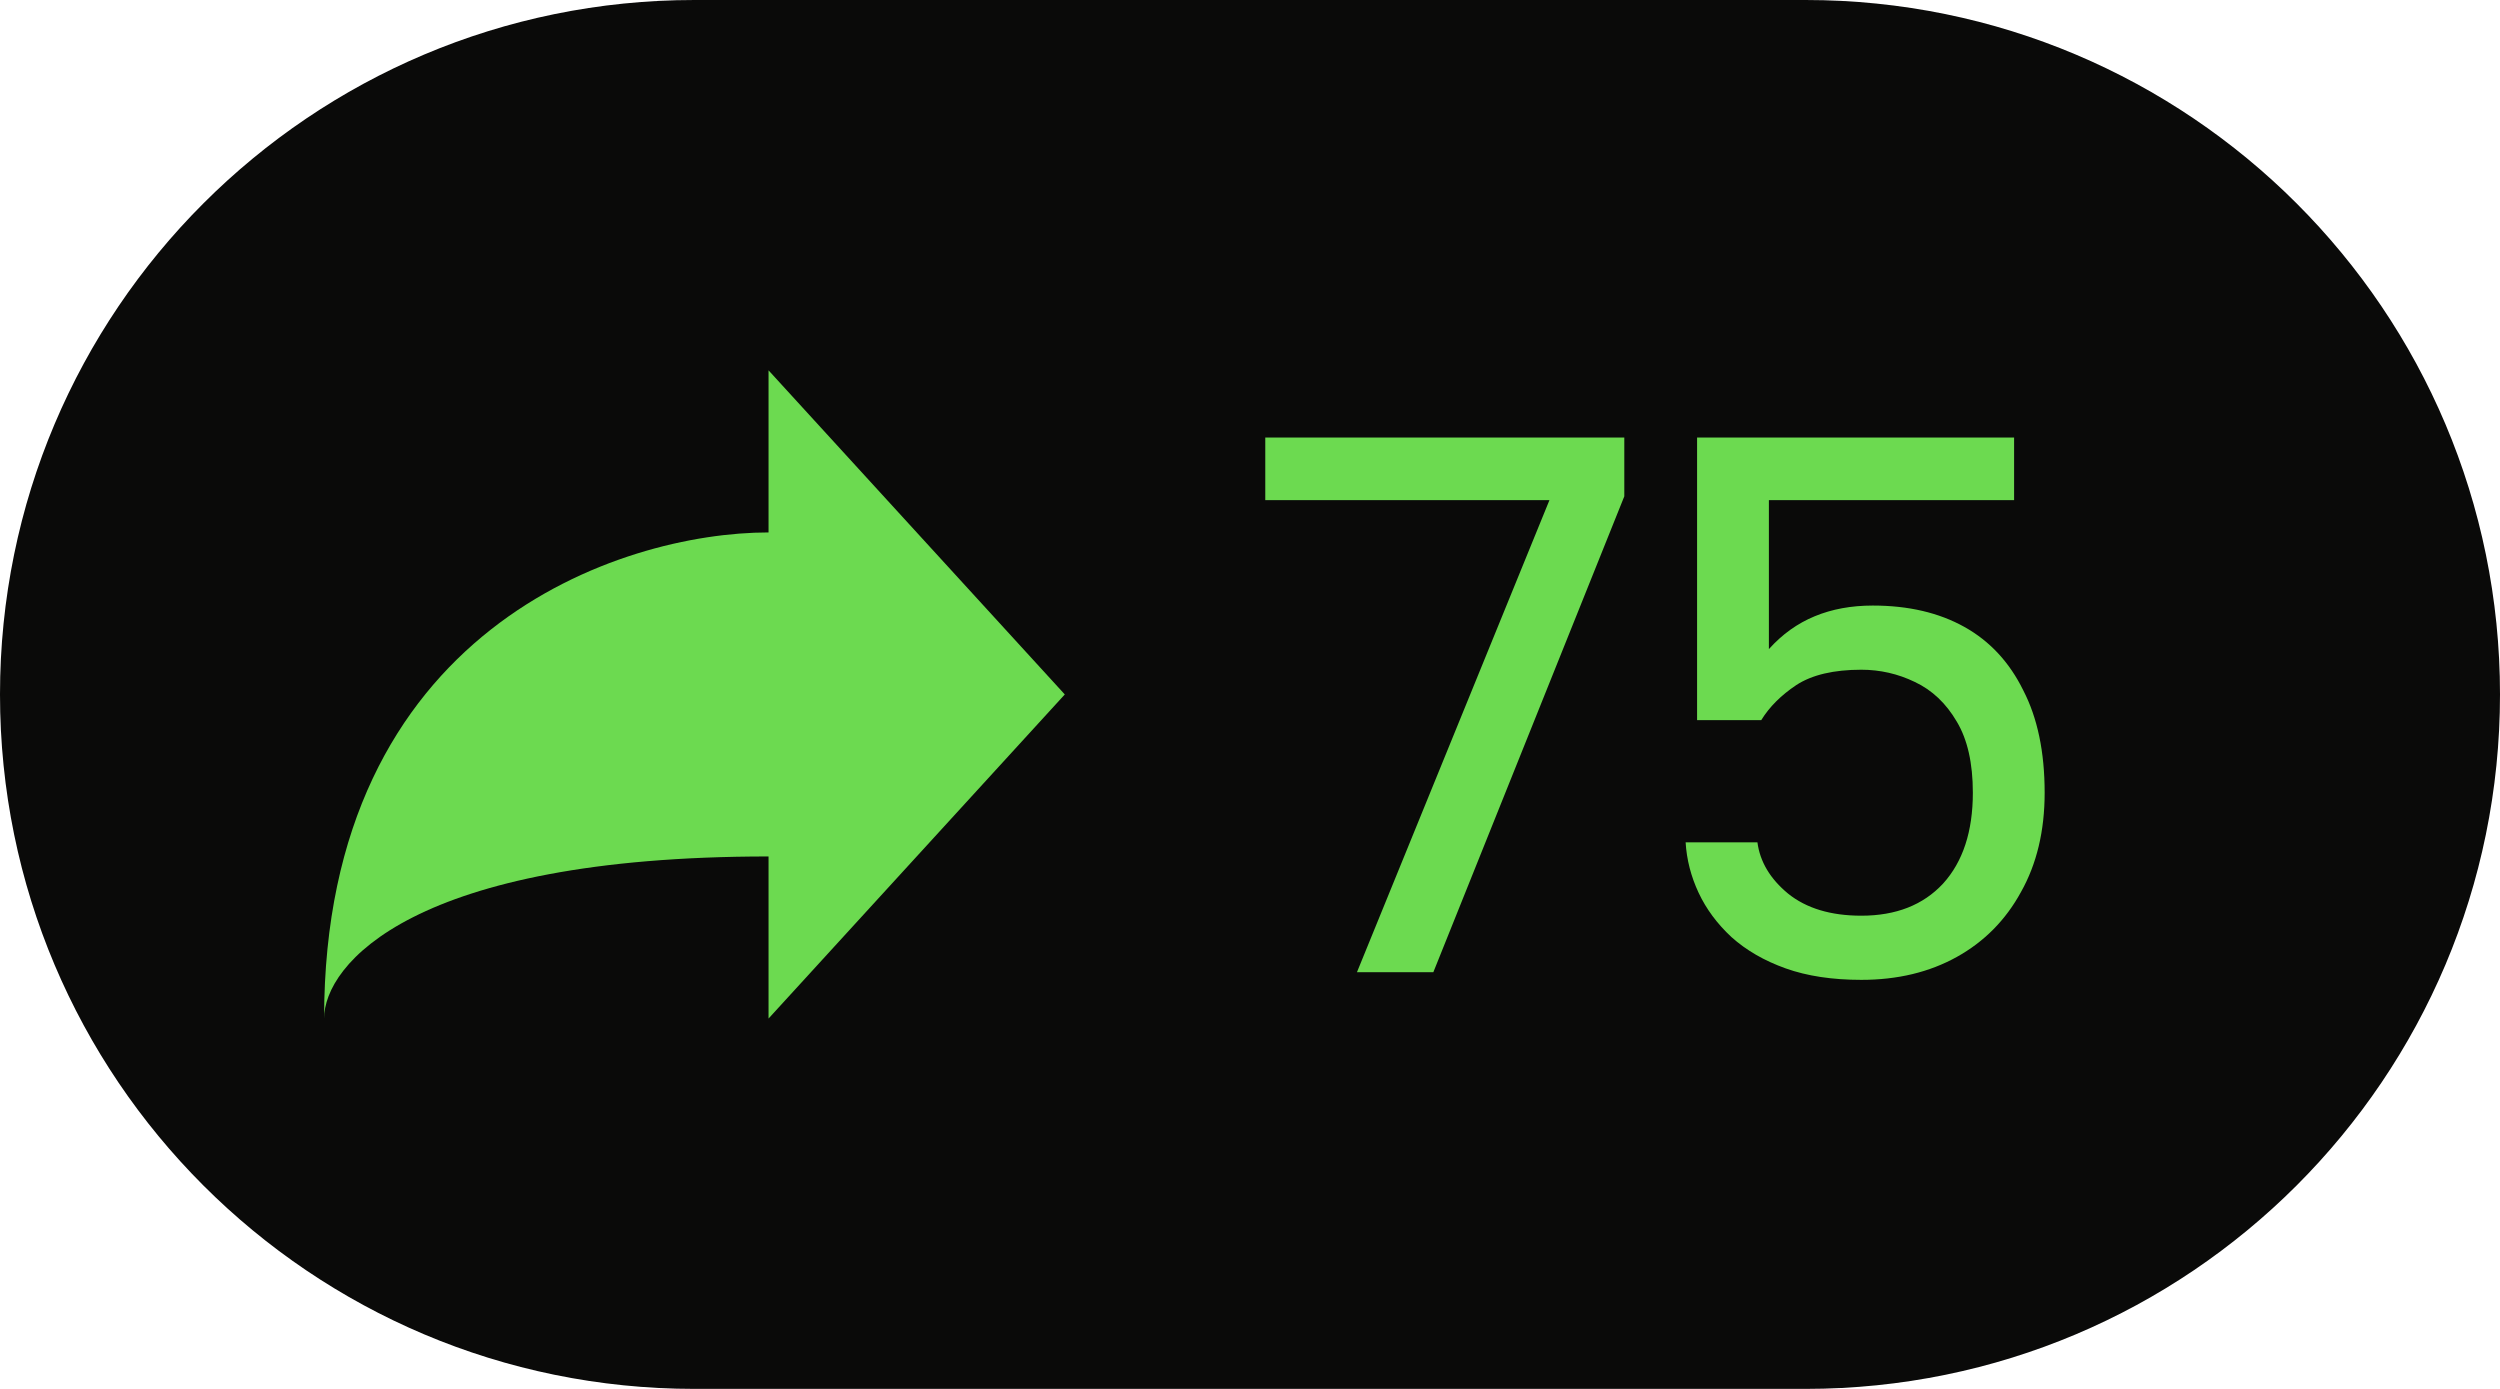 <?xml version="1.0" encoding="UTF-8"?> <svg xmlns="http://www.w3.org/2000/svg" width="36" height="20" viewBox="0 0 36 20" fill="none"><path d="M0 10C0 4.477 4.477 0 10 0H26C31.523 0 36 4.477 36 10C36 15.523 31.523 20 26 20H10C4.477 20 0 15.523 0 10Z" fill="#0A0A09"></path><path d="M15.333 10L11.067 5.333V7.667C8.933 7.667 4.667 9.067 4.667 14.667C4.667 13.889 5.947 12.333 11.067 12.333V14.667L15.333 10Z" fill="#6CDA50"></path><path d="M19.54 14L22.312 7.202H18.22V6.3H23.39V7.147L20.64 14H19.54ZM26.803 14.11C26.385 14.11 26.022 14.055 25.714 13.945C25.406 13.835 25.146 13.685 24.933 13.494C24.728 13.303 24.57 13.091 24.46 12.856C24.35 12.621 24.288 12.379 24.273 12.13H25.307C25.344 12.409 25.49 12.654 25.747 12.867C26.011 13.08 26.363 13.186 26.803 13.186C27.302 13.186 27.694 13.032 27.98 12.724C28.266 12.409 28.409 11.972 28.409 11.415C28.409 10.99 28.332 10.649 28.178 10.392C28.024 10.128 27.822 9.937 27.573 9.82C27.331 9.703 27.074 9.644 26.803 9.644C26.407 9.644 26.095 9.717 25.868 9.864C25.648 10.011 25.479 10.179 25.362 10.37H24.438V6.3H29.003V7.202H25.472V9.347C25.663 9.134 25.883 8.977 26.132 8.874C26.381 8.771 26.66 8.72 26.968 8.72C27.481 8.72 27.921 8.823 28.288 9.028C28.655 9.233 28.937 9.538 29.135 9.941C29.34 10.337 29.443 10.828 29.443 11.415C29.443 11.965 29.329 12.442 29.102 12.845C28.882 13.248 28.574 13.56 28.178 13.78C27.782 14 27.324 14.11 26.803 14.11Z" fill="#6CDA50"></path></svg> 